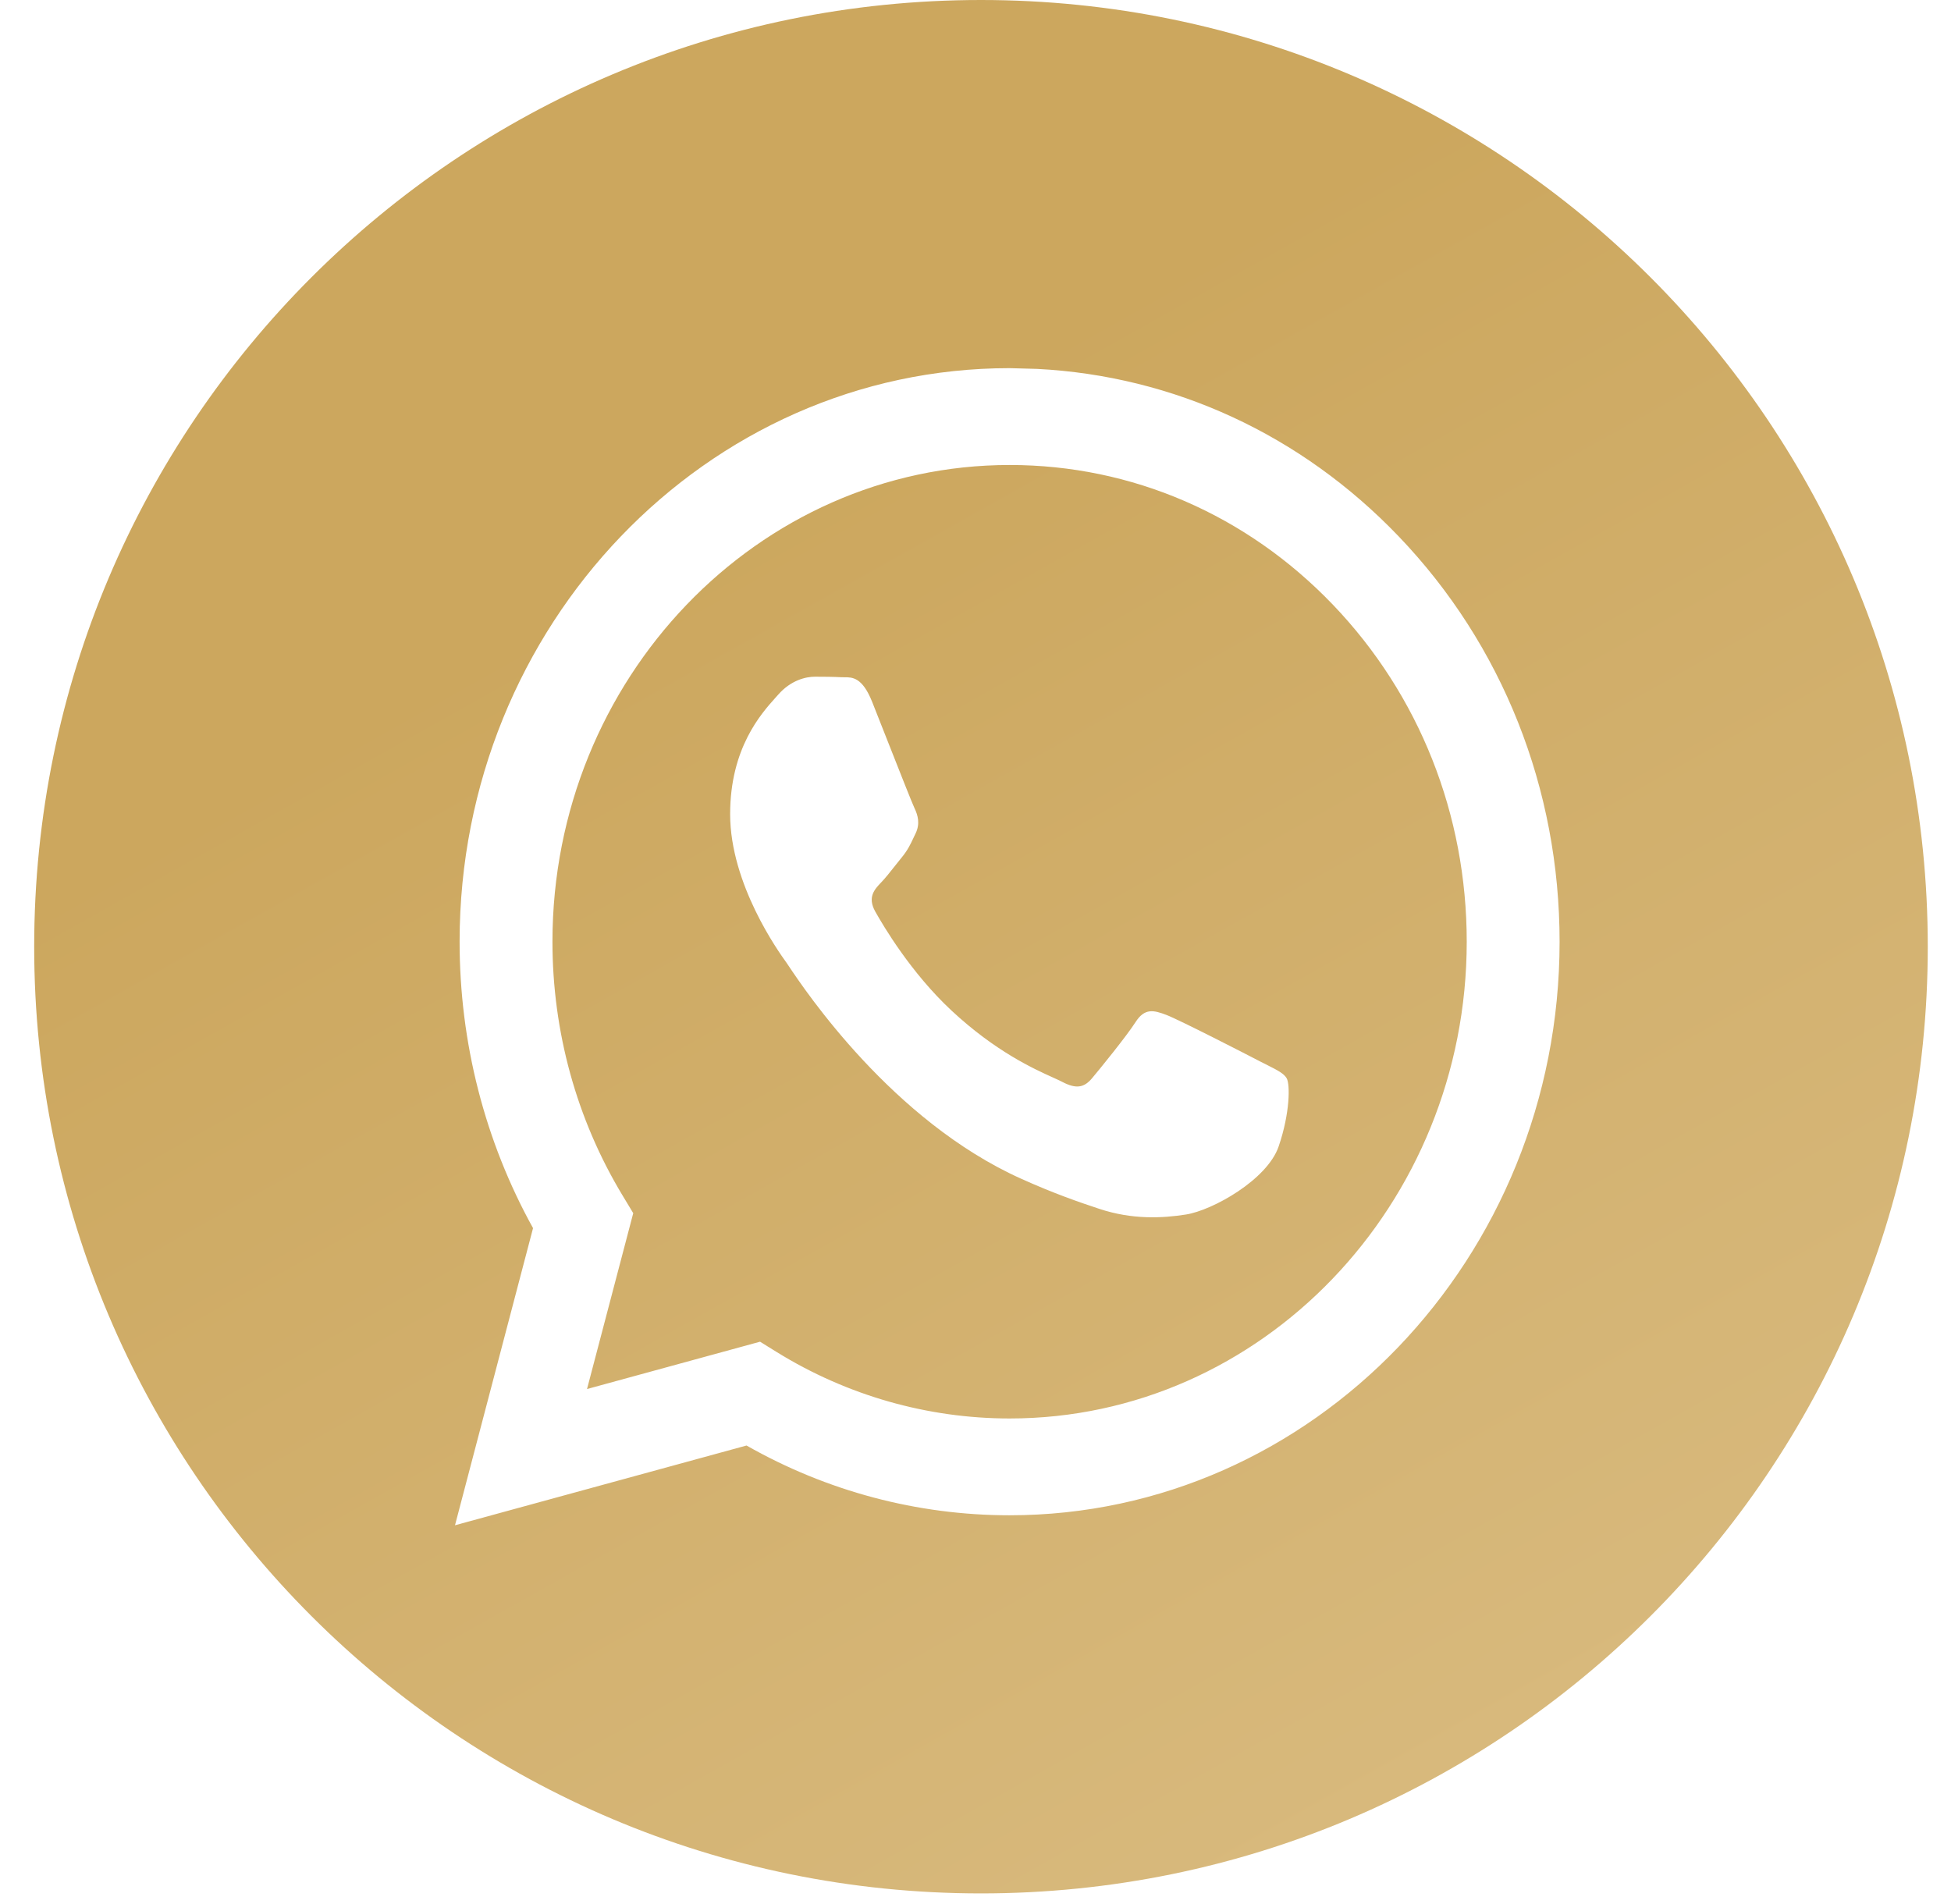 <?xml version="1.0" encoding="UTF-8"?> <svg xmlns="http://www.w3.org/2000/svg" width="42" height="41" viewBox="0 0 42 41" fill="none"><path fill-rule="evenodd" clip-rule="evenodd" d="M21.118 40.764C32.375 40.764 41.5 31.639 41.5 20.382C41.5 9.125 32.375 0 21.118 0C9.861 0 0.736 9.125 0.736 20.382C0.736 31.639 9.861 40.764 21.118 40.764ZM30.109 11.547C28.014 9.359 25.27 8.093 22.325 7.942L21.734 7.926C15.208 7.926 9.897 13.464 9.894 20.27C9.893 22.445 10.438 24.569 11.475 26.441L9.795 32.838L16.071 31.121C17.8 32.105 19.747 32.623 21.729 32.623H21.734C28.259 32.623 33.571 27.086 33.574 20.279C33.575 16.981 32.344 13.88 30.109 11.547ZM16.721 29.109L16.362 28.886L12.637 29.905L13.632 26.119L13.398 25.731C12.413 24.097 11.892 22.209 11.893 20.27C11.895 14.614 16.31 10.011 21.738 10.011C24.366 10.012 26.837 11.081 28.695 13.02C30.553 14.96 31.576 17.537 31.575 20.279C31.572 25.936 27.158 30.539 21.734 30.539H21.73C19.964 30.538 18.232 30.043 16.721 29.109ZM27.294 22.937C27.5 23.041 27.639 23.111 27.699 23.215C27.773 23.343 27.773 23.961 27.526 24.682C27.28 25.402 26.098 26.06 25.529 26.148C25.02 26.228 24.375 26.261 23.666 26.026C23.236 25.884 22.685 25.694 21.98 25.376C19.206 24.128 17.332 21.325 16.978 20.796C16.953 20.758 16.936 20.732 16.926 20.719L16.923 20.715C16.766 20.497 15.718 19.038 15.718 17.528C15.718 16.107 16.387 15.363 16.695 15.02C16.717 14.996 16.736 14.975 16.753 14.955C17.024 14.646 17.345 14.569 17.542 14.569C17.739 14.569 17.937 14.571 18.109 14.58C18.13 14.581 18.152 14.581 18.175 14.581C18.348 14.58 18.563 14.579 18.775 15.11C18.856 15.314 18.976 15.616 19.101 15.936C19.356 16.582 19.637 17.296 19.687 17.4C19.761 17.554 19.81 17.734 19.712 17.94C19.697 17.971 19.683 18 19.67 18.028C19.596 18.186 19.541 18.302 19.416 18.455C19.366 18.515 19.316 18.579 19.265 18.644C19.163 18.773 19.061 18.903 18.972 18.995C18.824 19.149 18.67 19.316 18.842 19.625C19.015 19.933 19.609 20.943 20.488 21.761C21.433 22.64 22.255 23.012 22.672 23.2C22.753 23.237 22.819 23.267 22.867 23.292C23.163 23.447 23.335 23.421 23.508 23.215C23.681 23.009 24.247 22.314 24.445 22.006C24.642 21.697 24.839 21.748 25.11 21.851C25.381 21.954 26.836 22.7 27.132 22.855C27.189 22.885 27.244 22.912 27.294 22.937Z" fill="url(#paint0_linear_14015_1936)"></path><defs><linearGradient id="paint0_linear_14015_1936" x1="-0.962" y1="20.382" x2="31.343" y2="77.969" gradientUnits="userSpaceOnUse"><stop stop-color="#CCA75E"></stop><stop offset="1" stop-color="#E5CD9E"></stop></linearGradient></defs></svg> 